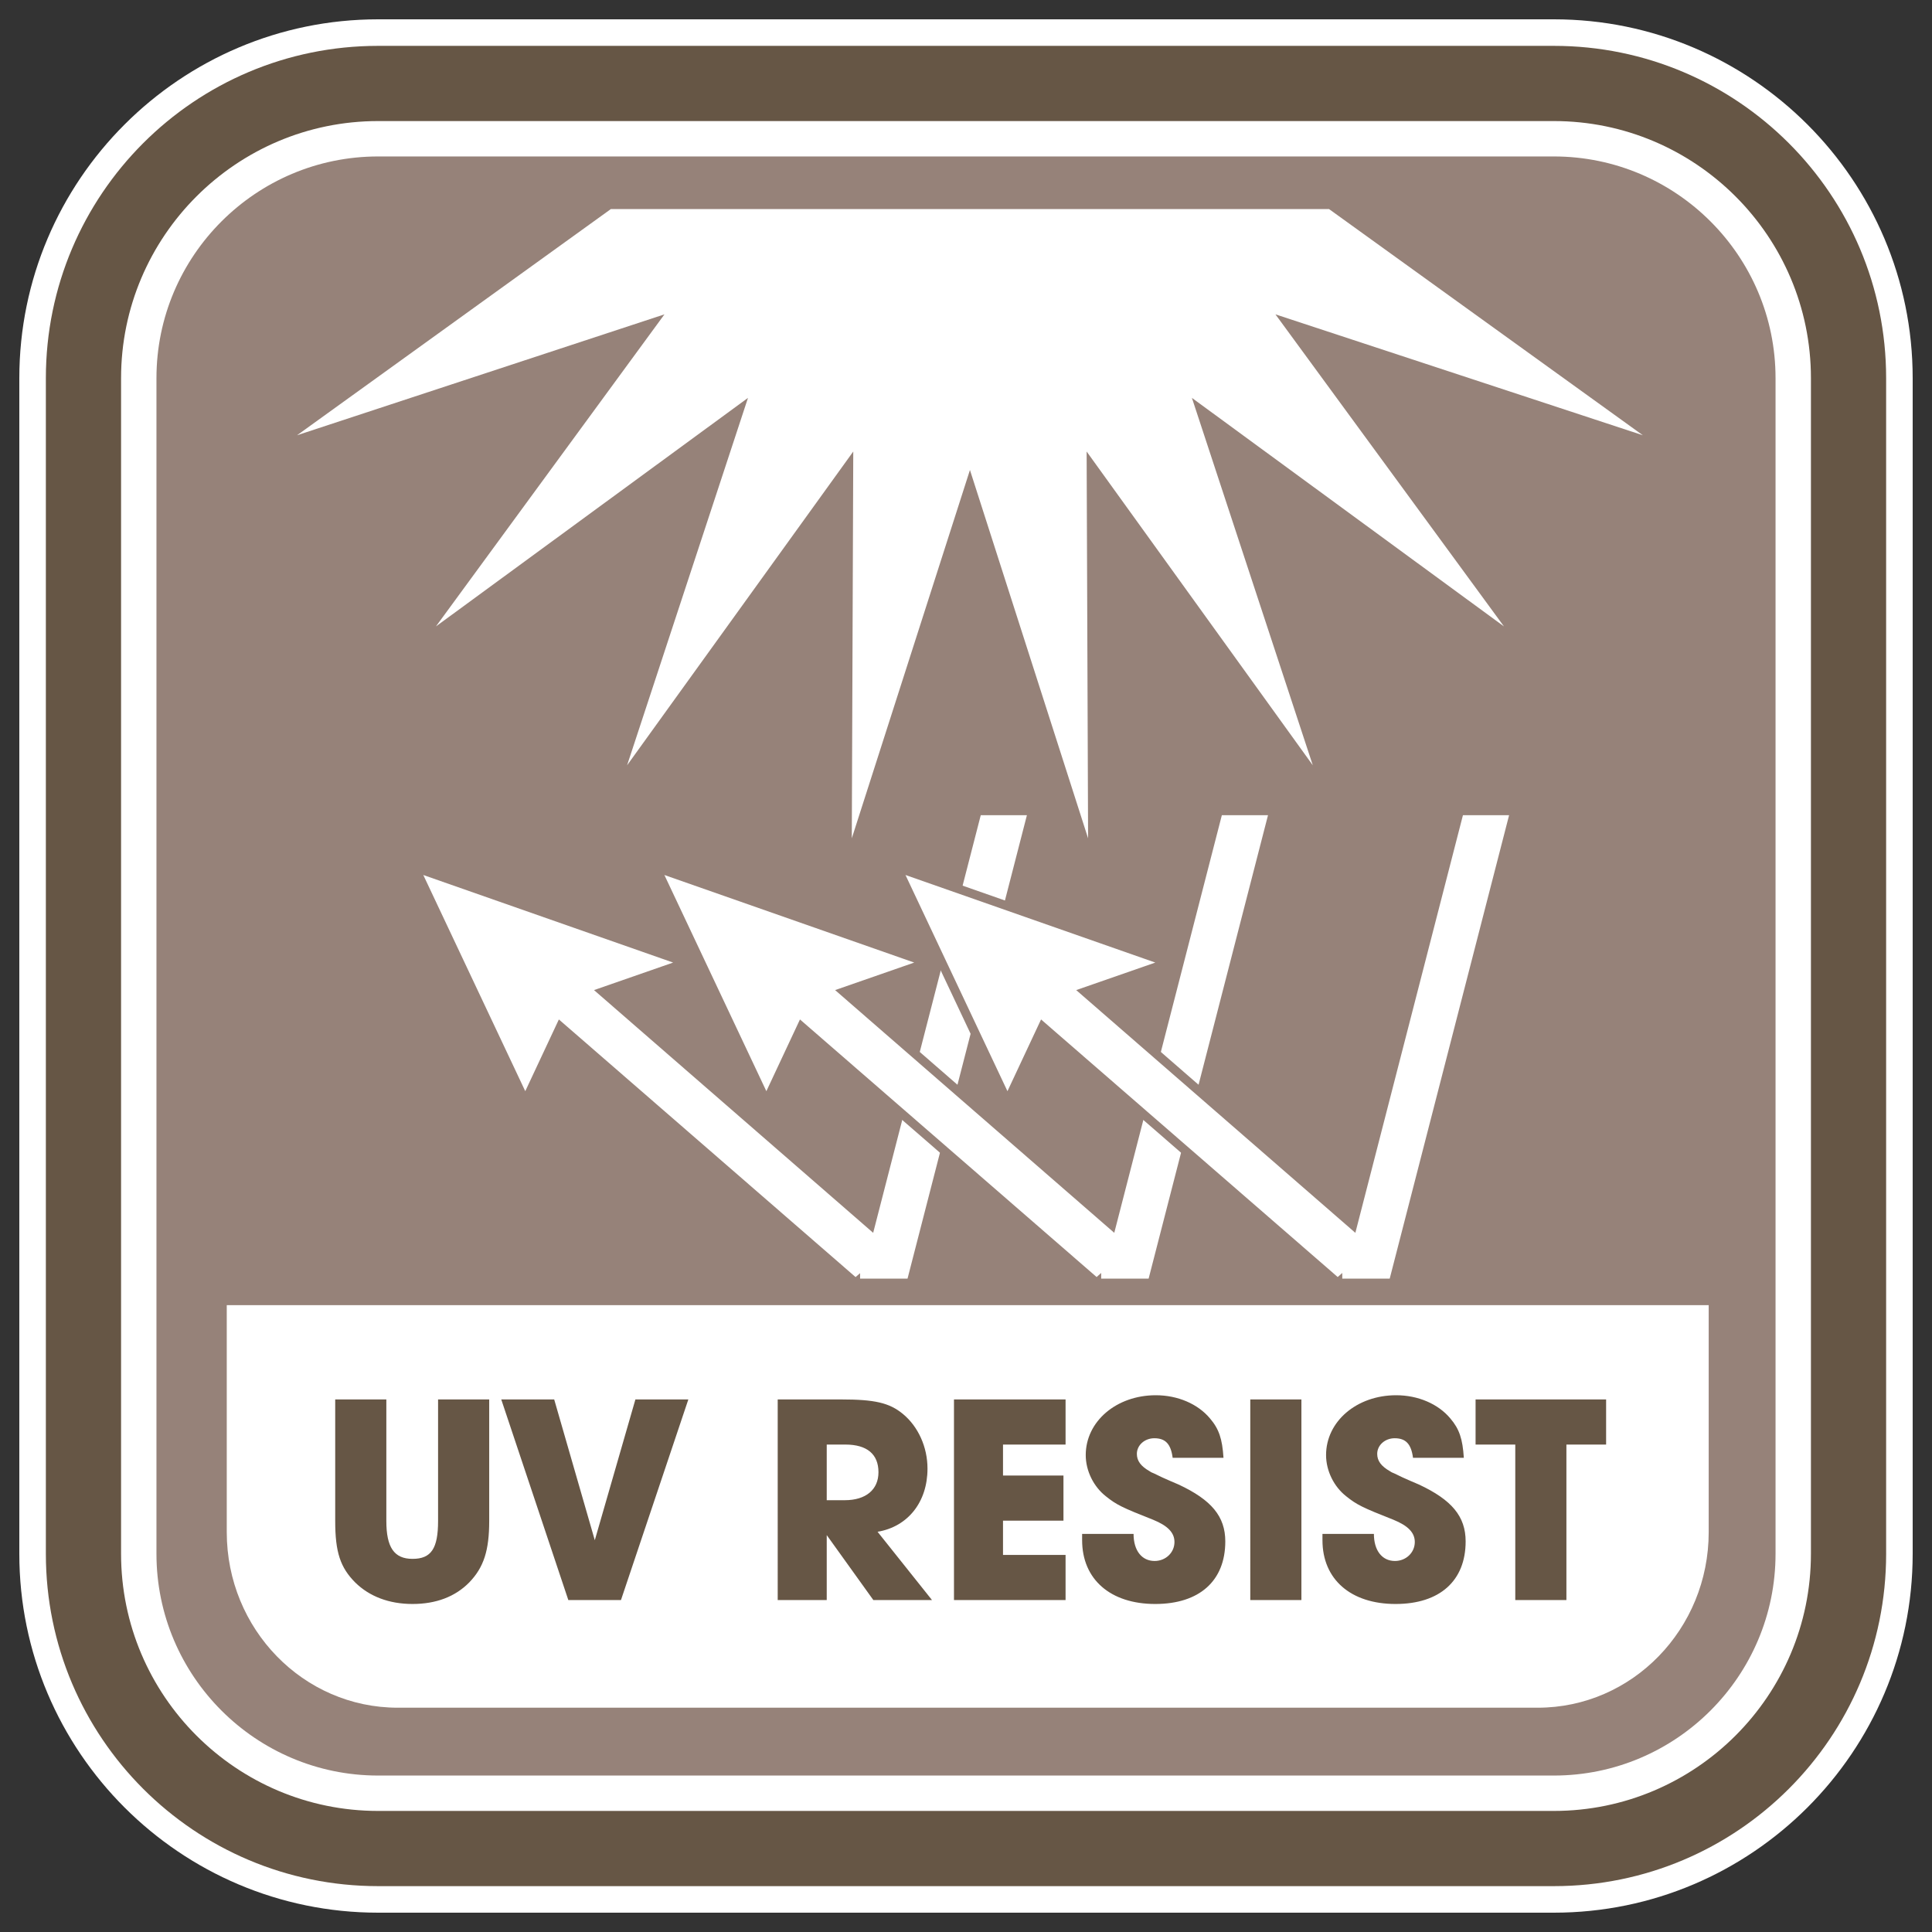 <svg xmlns="http://www.w3.org/2000/svg" viewBox="0 0 10000 10000"><rect x="0" y="0" width="10000" height="10000" fill="#333333" stroke="none"/><style>.st0{fill:#fff}.st2{fill:#665645}.st3{fill:#fff;stroke:#968279;stroke-width:45.794;stroke-miterlimit:10}</style><g id="Calque_1"><path class="st0" d="M8042.81 100H1957.19C933.15 100 100.02 933.13 100.02 1957.17v6085.62C100.02 9066.85 933.15 9900 1957.19 9900h6085.62c1024.02 0 1857.17-833.15 1857.17-1857.21V1957.17C9899.98 933.13 9066.83 100 8042.81 100z"/><path d="M8042.81 809.81H1957.19c-632.66 0-1147.36 514.69-1147.36 1147.36v6085.62c0 632.62 514.69 1147.41 1147.36 1147.41h6085.62c632.66 0 1147.36-514.79 1147.36-1147.41V1957.17c0-632.67-514.7-1147.36-1147.36-1147.36z" fill="#968279"/><path class="st2" d="M8042.81 237.38H1957.19c-949.83 0-1719.79 769.98-1719.79 1719.79v6085.62c0 949.83 769.96 1719.83 1719.79 1719.83h6085.62c949.78 0 1719.79-770.01 1719.79-1719.83V1957.17c-.01-949.81-770.01-1719.79-1719.79-1719.79zm1330.53 7805.41c0 733.69-596.84 1330.58-1330.54 1330.58H1957.19c-733.67 0-1330.54-596.89-1330.54-1330.58V1957.17c0-733.67 596.87-1330.54 1330.54-1330.54h6085.62c733.69 0 1330.54 596.87 1330.54 1330.54v6085.62z"/><path class="st0" d="M1173.7 7930.36c0 501.86 396.18 908.68 884.89 908.68h5900.77c488.71 0 884.84-406.83 884.84-908.68v-1174.9H1173.7v1174.9zm5427.93-6303.3l1901.62 625.8-1624.08-1170.63H3161.64L1537.55 2252.86l1901.72-625.8-1182.83 1615.21 1615.14-1182.82-625.74 1901.64 1170.62-1624.04L4408.9 4339l611.52-1906.29L5631.9 4339l-7.51-2001.95 1170.62 1624.04-625.74-1901.64 1615.14 1182.82z"/><path class="st2" d="M1999.68 7243.49v629c0 136.98 40.5 196.15 135.46 196.15 96.53 0 132.33-52.95 132.33-196.15v-629h264.66v629c0 152.54-28.02 239.71-102.75 317.56-73.16 74.73-172.8 112.12-294.24 112.12s-222.62-38.95-295.8-110.55c-77.84-77.86-104.31-157.24-104.31-319.13v-629h264.65zm868.83 0l210.16 728.64 210.17-728.64h274l-348.73 1038.42h-272.44L2594.5 7243.49h274.01zm1156.87 0h328.5c172.8 0 249.1 17.13 319.15 74.73 79.4 65.38 127.66 171.28 127.66 283.35 0 172.8-101.21 300.48-258.44 326.91l281.79 353.43h-303.59l-241.29-336.26v336.26h-253.77V7243.49zm347.16 521.53c108.98 0 174.37-54.47 174.37-144.76 0-93.42-59.17-143.24-171.26-143.24h-96.51v288h93.4zm565.23-521.53h577.59v233.53h-323.82v160.33h312.91v233.53h-312.91v177.5h323.82v233.53h-577.59V7243.49zm1131.86 302c-9.3-71.55-37.34-101.16-94.94-101.16-49.82 0-90.29 35.78-90.29 80.95 0 35.82 20.21 63.86 66.9 90.29 6.26 4.69 14.04 7.83 21.83 10.91l42.04 20.26 42.03 18.65 43.56 18.69c169.72 79.38 241.31 165.02 241.31 294.22 0 203.97-133.85 323.87-362.69 323.87-232.01 0-378.34-127.68-378.34-330.04v-32.73h266.22c0 85.64 42.03 140.15 108.99 140.15 57.6 0 102.77-43.65 102.77-98.11 0-48.26-34.25-84.08-110.55-115.2-161.93-63.81-189.97-77.81-244.44-121.46-63.82-49.82-104.29-132.29-104.29-213.23 0-174.41 158.76-309.83 362.73-309.83 113.64 0 217.93 45.13 280.22 119.85 46.74 54.47 63.82 105.9 70.08 203.93h-263.14zm401.78-302h264.66v1038.42h-264.66V7243.49zm842.27 302c-9.39-71.55-37.39-101.16-94.99-101.16-49.82 0-90.29 35.78-90.29 80.95 0 35.82 20.26 63.86 66.95 90.29 6.21 4.69 13.99 7.83 21.77 10.91l42.04 20.26 42.04 18.65 43.6 18.69c169.67 79.38 241.32 165.02 241.32 294.22 0 203.97-133.9 323.87-362.78 323.87-231.97 0-378.3-127.68-378.3-330.04v-32.73h266.22c0 85.64 42.04 140.15 108.94 140.15 57.65 0 102.77-43.65 102.77-98.11 0-48.26-34.26-84.08-110.55-115.2-161.89-63.81-189.89-77.81-244.4-121.46-63.82-49.82-104.33-132.29-104.33-213.23 0-174.41 158.85-309.83 362.77-309.83 113.64 0 217.97 45.13 280.22 119.85 46.69 54.47 63.86 105.9 70.08 203.93h-263.08zm529.36-68.47h-205.49v-233.53h675.64v233.53H8107.7v804.89h-264.66v-804.89z"/><path class="st3" d="M5058.61 4196.66L4506.6 6339.5 3119.49 5133.33l434.01-151.02-1406.54-493.02 571.89 1212.49 181.75-388 1527.87 1326.65.47-.4v.89h286.21l629.65-2444.26z"/><path class="st3" d="M6306.48 4196.66L5754.49 6339.5 4367.38 5133.33l434.02-151.02-1406.55-493.02 571.9 1212.49 181.74-388 1527.87 1326.65.45-.4v.89h286.21l629.67-2444.26z"/><path class="st3" d="M7554.37 4196.66L7002.38 6339.5 5615.27 5133.33l434.02-151.02-1406.54-493.02 571.91 1212.49 181.75-388 1527.84 1326.65.45-.4v.89h286.21l629.67-2444.26z"/></g></svg>